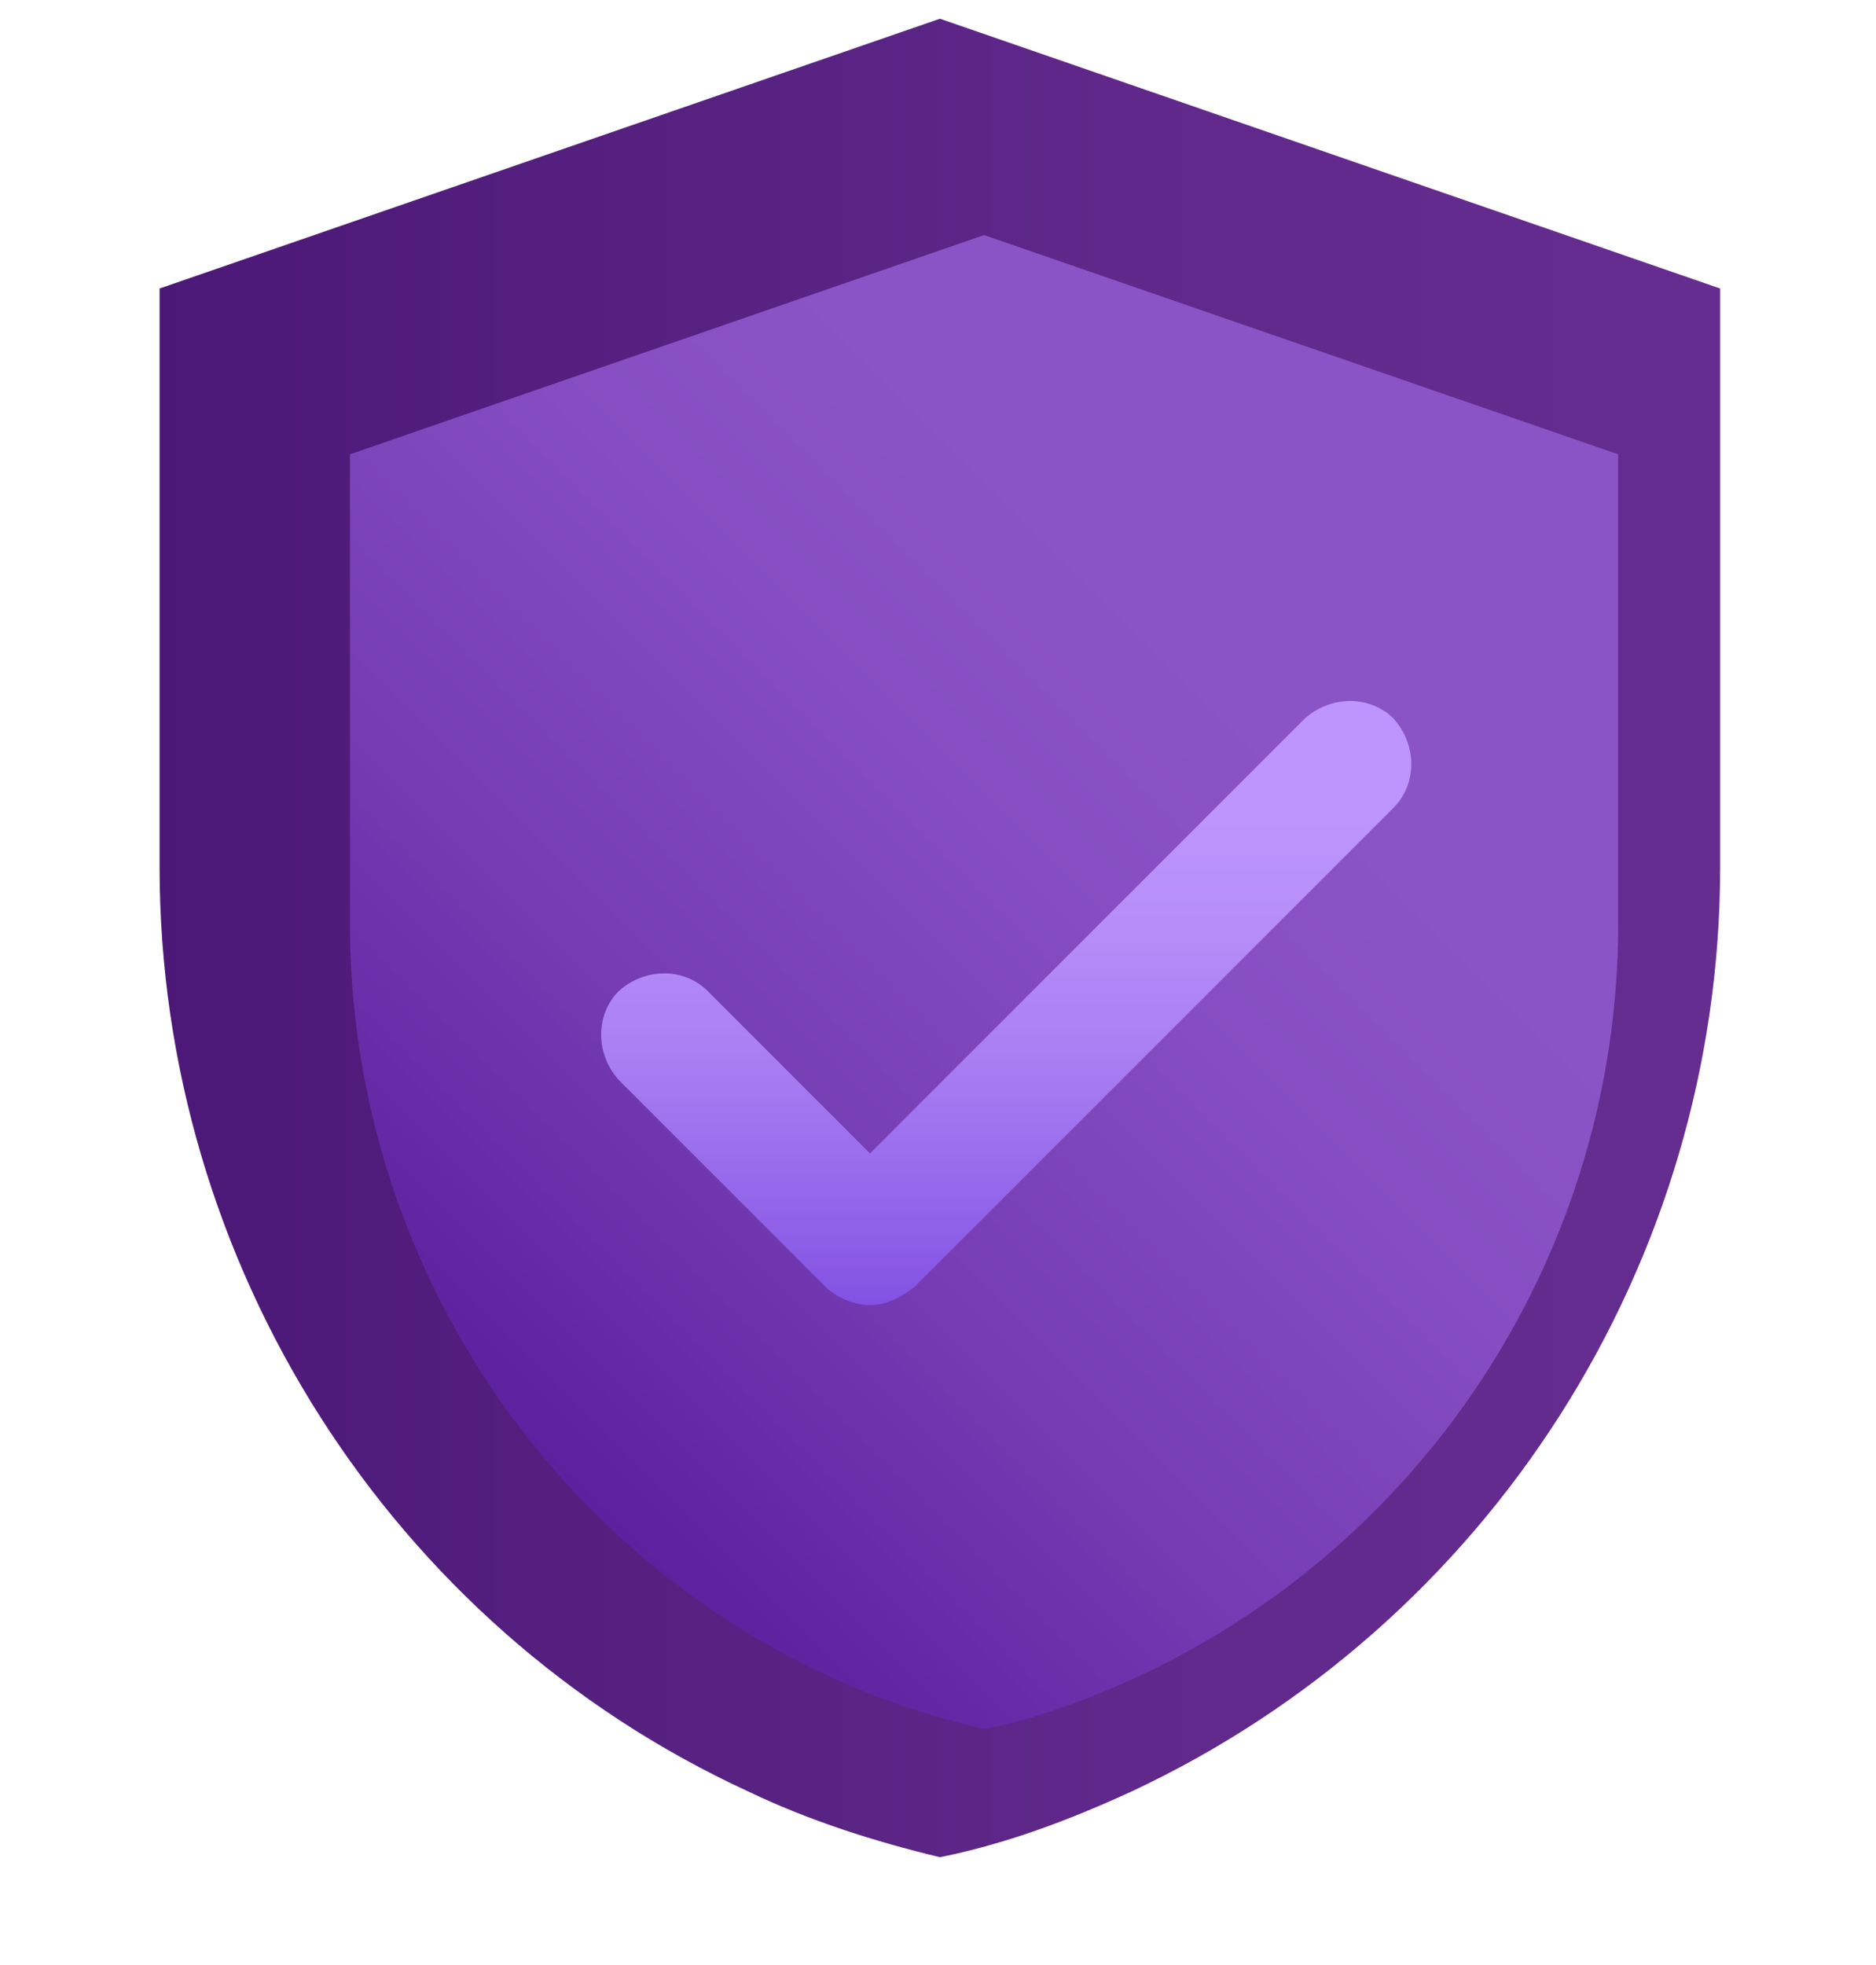 <svg width="85" height="89" viewBox="0 0 85 89" fill="none" xmlns="http://www.w3.org/2000/svg">
<path d="M77.939 39.287C77.939 57.203 67.499 73.567 51.247 81.162C48.401 82.469 45.552 83.534 42.585 84.129C39.619 83.415 36.654 82.471 33.924 81.162C17.674 73.689 7.231 57.197 7.231 39.287V13.069L42.587 0.848L77.939 13.069V39.287Z" fill="url(#paint0_linear_19698_9662)"/>
<g filter="url(#filter0_d_19698_9662)">
<path d="M71.317 39.886C71.317 54.445 62.832 67.745 49.625 73.918C47.313 74.981 44.997 75.846 42.587 76.328C40.177 75.748 37.768 74.981 35.549 73.918C22.342 67.843 13.857 54.44 13.857 39.886V18.579L42.587 8.649L71.317 18.579V39.886Z" fill="url(#paint1_linear_19698_9662)"/>
</g>
<g filter="url(#filter1_d_19698_9662)">
<path d="M29.068 41.894C28.001 40.828 26.222 40.828 25.037 41.894C23.97 42.961 23.97 44.74 25.037 45.925L34.406 55.295C34.877 55.766 35.713 56.123 36.42 56.123C37.128 56.123 37.842 55.766 38.435 55.295L60.144 33.586C61.211 32.519 61.211 30.74 60.144 29.555C59.077 28.488 57.298 28.488 56.113 29.555L36.418 49.249L29.066 41.894H29.068Z" fill="url(#paint2_linear_19698_9662)"/>
</g>
<defs>
<filter id="filter0_d_19698_9662" x="5.857" y="0.649" width="77.46" height="87.679" filterUnits="userSpaceOnUse" color-interpolation-filters="sRGB">
<feFlood flood-opacity="0" result="BackgroundImageFix"/>
<feColorMatrix in="SourceAlpha" type="matrix" values="0 0 0 0 0 0 0 0 0 0 0 0 0 0 0 0 0 0 127 0" result="hardAlpha"/>
<feOffset dx="2" dy="2"/>
<feGaussianBlur stdDeviation="5"/>
<feColorMatrix type="matrix" values="0 0 0 0 0 0 0 0 0 0 0 0 0 0 0 0 0 0 0.25 0"/>
<feBlend mode="normal" in2="BackgroundImageFix" result="effect1_dropShadow_19698_9662"/>
<feBlend mode="normal" in="SourceGraphic" in2="effect1_dropShadow_19698_9662" result="shape"/>
</filter>
<filter id="filter1_d_19698_9662" x="17.237" y="21.754" width="56.707" height="47.369" filterUnits="userSpaceOnUse" color-interpolation-filters="sRGB">
<feFlood flood-opacity="0" result="BackgroundImageFix"/>
<feColorMatrix in="SourceAlpha" type="matrix" values="0 0 0 0 0 0 0 0 0 0 0 0 0 0 0 0 0 0 127 0" result="hardAlpha"/>
<feOffset dx="3" dy="3"/>
<feGaussianBlur stdDeviation="5"/>
<feColorMatrix type="matrix" values="0 0 0 0 0 0 0 0 0 0 0 0 0 0 0 0 0 0 0.25 0"/>
<feBlend mode="normal" in2="BackgroundImageFix" result="effect1_dropShadow_19698_9662"/>
<feBlend mode="normal" in="SourceGraphic" in2="effect1_dropShadow_19698_9662" result="shape"/>
</filter>
<linearGradient id="paint0_linear_19698_9662" x1="6.515" y1="42.489" x2="78.659" y2="42.489" gradientUnits="userSpaceOnUse">
<stop stop-color="#4B1877"/>
<stop offset="0.08" stop-color="#4E1A79"/>
<stop offset="0.61" stop-color="#5F288A"/>
<stop offset="1" stop-color="#662D91"/>
</linearGradient>
<linearGradient id="paint1_linear_19698_9662" x1="18.993" y1="60.592" x2="66.162" y2="13.424" gradientUnits="userSpaceOnUse">
<stop stop-color="#5D209E"/>
<stop offset="0.27" stop-color="#753CB3"/>
<stop offset="0.52" stop-color="#854DC1"/>
<stop offset="0.7" stop-color="#8B54C6"/>
</linearGradient>
<linearGradient id="paint2_linear_19698_9662" x1="42.591" y1="56.404" x2="42.591" y2="28.475" gradientUnits="userSpaceOnUse">
<stop stop-color="#8150E2"/>
<stop offset="0.13" stop-color="#8F60E8"/>
<stop offset="0.4" stop-color="#A87DF2"/>
<stop offset="0.63" stop-color="#B78EF9"/>
<stop offset="0.8" stop-color="#BD95FC"/>
</linearGradient>
</defs>
</svg>

